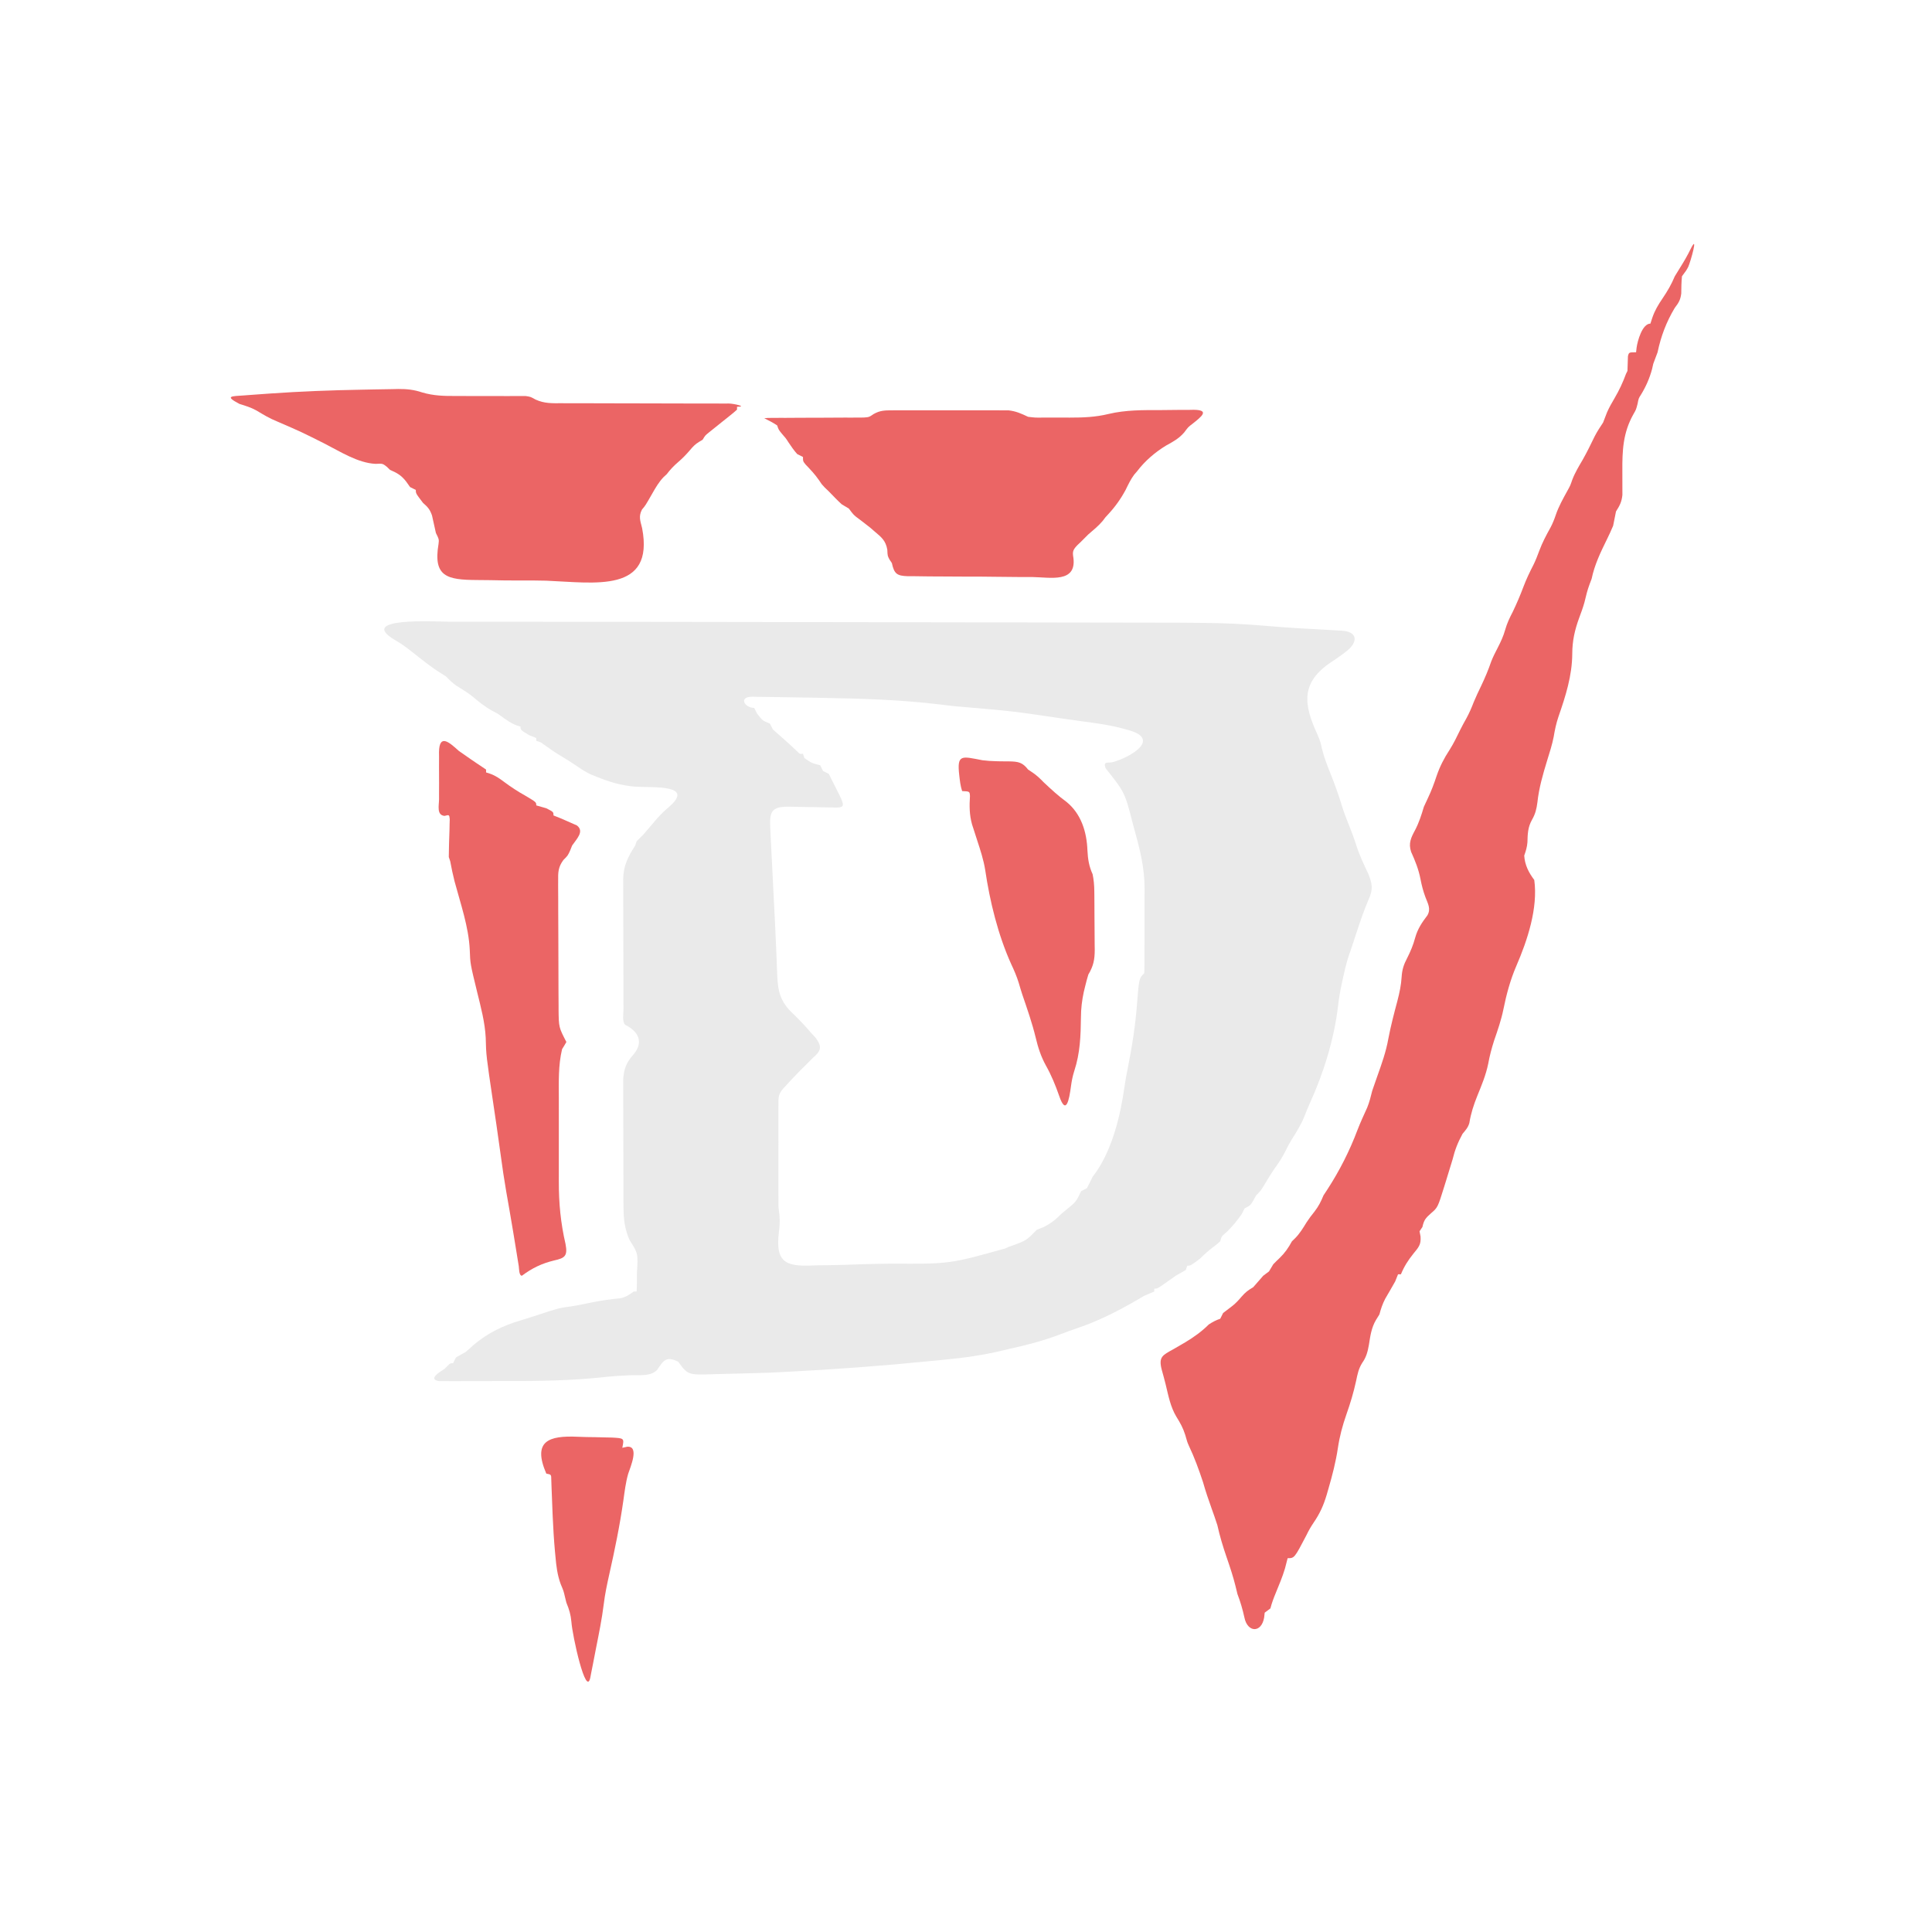 <svg width="500" height="500" viewBox="0 0 500 500" fill="none" xmlns="http://www.w3.org/2000/svg">
<path d="M116.425 160.897C117.549 160.897 118.673 160.898 119.797 160.898C122.877 160.898 125.957 160.901 129.036 160.905C132.02 160.908 135.003 160.909 137.986 160.911C145.243 160.915 152.5 160.923 159.757 160.931C160.135 160.931 160.512 160.932 160.901 160.932C161.28 160.933 161.658 160.933 162.049 160.933C165.902 160.938 169.755 160.941 173.608 160.945C191.79 160.962 209.972 160.988 228.154 161.025C229.808 161.028 231.461 161.031 233.114 161.035C233.729 161.036 233.729 161.036 234.356 161.037C241.107 161.051 247.858 161.06 254.609 161.067C261.693 161.075 268.777 161.088 275.861 161.104C279.779 161.113 283.697 161.12 287.615 161.122C317.566 161.141 317.566 161.141 331.494 162.287C334.531 162.522 337.572 162.678 340.614 162.839C342.485 162.94 344.356 163.046 346.227 163.164C346.604 163.185 346.982 163.206 347.371 163.227C351.507 163.524 351.398 166.287 348.453 168.545C348.083 168.831 347.714 169.117 347.333 169.412C346.397 170.091 345.455 170.743 344.487 171.374C336.585 176.643 337.303 182.299 341.031 190.254C341.773 192.109 341.773 192.109 342.078 193.599C342.62 195.89 343.452 197.998 344.325 200.18C345.46 203.03 346.487 205.87 347.366 208.81C347.839 210.333 348.415 211.805 349.01 213.285C349.738 215.12 350.439 216.943 351.028 218.828C351.839 221.373 352.995 223.761 354.128 226.176C355.146 228.679 355.379 230.181 354.251 232.651C353.072 235.407 352.103 238.202 351.167 241.047C351.026 241.475 350.885 241.903 350.739 242.343C350.469 243.165 350.2 243.987 349.932 244.809C349.62 245.754 349.296 246.694 348.969 247.634C348.365 249.534 347.918 251.438 347.502 253.386C347.42 253.765 347.338 254.144 347.253 254.535C346.836 256.507 346.486 258.453 346.273 260.46C345.276 268.88 342.551 277.702 339.045 285.387C338.5 286.591 338.009 287.803 337.529 289.034C336.671 291.122 335.53 292.966 334.318 294.866C333.697 295.874 333.165 296.872 332.658 297.94C331.832 299.572 330.93 300.953 329.862 302.425C328.779 303.977 327.823 305.603 326.854 307.228C326.187 308.262 326.187 308.262 325.074 309.375C324.837 309.811 324.6 310.247 324.355 310.697C323.59 311.972 323.59 311.972 322.105 312.715C321.861 313.204 321.616 313.694 321.363 314.199C320.199 315.862 318.987 317.354 317.536 318.768C316.132 319.969 316.132 319.969 315.797 321.25C315.001 321.956 315.001 321.956 314.011 322.711C312.788 323.649 311.686 324.609 310.602 325.703C308.156 327.558 308.156 327.558 307.262 327.558C307.139 327.926 307.017 328.293 306.891 328.672C306.032 329.179 305.164 329.67 304.293 330.156C303.021 331.03 301.762 331.921 300.505 332.817C299.469 333.496 299.469 333.496 298.727 333.496C298.727 333.741 298.727 333.986 298.727 334.238C297.867 334.625 297 334.993 296.129 335.351C295.38 335.773 294.638 336.207 293.902 336.65C289.044 339.458 283.906 342.035 278.572 343.798C277.144 344.278 275.74 344.811 274.332 345.347C270.037 346.964 265.736 348.11 261.246 349.082C260.568 349.242 259.89 349.404 259.212 349.567C254.301 350.729 249.424 351.415 244.403 351.888C243.133 352.009 241.863 352.132 240.593 352.259C228.317 353.484 216.047 354.398 203.727 355.019C203.23 355.046 202.734 355.073 202.222 355.1C199.963 355.221 197.707 355.312 195.445 355.359C194.371 355.384 193.297 355.416 192.222 355.451C190.46 355.508 188.698 355.547 186.935 355.577C186.231 355.592 185.527 355.611 184.823 355.636C178.056 355.865 178.056 355.865 175.523 352.422C172.42 350.87 171.714 352.071 170.053 354.542C168.353 356.263 165.612 355.822 163.324 355.901C160.981 355.998 158.664 356.136 156.334 356.393C147.898 357.316 139.522 357.431 131.047 357.411C129.074 357.407 127.1 357.415 125.127 357.425C123.596 357.432 122.066 357.432 120.535 357.43C119.806 357.43 119.076 357.432 118.347 357.437C117.343 357.442 116.339 357.437 115.335 357.432C114.765 357.432 114.194 357.432 113.607 357.432C110.608 356.955 113.951 354.957 115.035 354.277C115.311 354.002 115.586 353.726 115.87 353.442C116.52 352.793 116.52 352.793 117.262 352.793C117.507 352.303 117.752 351.813 118.004 351.308C118.867 350.808 119.733 350.314 120.602 349.824C121.318 349.191 122.034 348.558 122.744 347.918C126.247 344.987 130.36 342.985 134.719 341.724C135.872 341.382 137.013 341.022 138.155 340.645C144.634 338.512 144.634 338.512 147.629 338.119C149.25 337.885 150.843 337.54 152.446 337.207C155.167 336.649 157.853 336.227 160.619 335.978C162.01 335.675 162.87 335.059 164.02 334.238C164.264 334.238 164.509 334.238 164.762 334.238C164.829 333.005 164.847 331.806 164.831 330.574C164.831 330.233 164.831 329.892 164.831 329.541C165.151 324.405 165.151 324.405 162.906 320.879C161.658 317.997 161.374 315.465 161.362 312.348C161.36 311.976 161.358 311.604 161.356 311.221C161.351 309.992 161.349 308.764 161.346 307.535C161.344 306.68 161.342 305.824 161.34 304.969C161.336 303.175 161.334 301.382 161.333 299.589C161.331 297.294 161.322 294.999 161.311 292.704C161.304 290.937 161.302 289.17 161.302 287.403C161.301 286.557 161.298 285.711 161.293 284.865C161.286 283.681 161.287 282.496 161.29 281.311C161.288 280.638 161.287 279.964 161.285 279.27C161.488 276.579 162.084 274.997 163.88 272.984C166.591 269.823 165.401 267.019 161.793 265.215C160.966 264.388 161.363 262.326 161.362 261.169C161.36 260.783 161.358 260.397 161.356 259.999C161.351 258.714 161.349 257.429 161.346 256.145C161.344 255.254 161.342 254.363 161.34 253.472C161.336 251.6 161.334 249.728 161.333 247.855C161.331 245.459 161.322 243.063 161.311 240.667C161.304 238.824 161.302 236.982 161.302 235.14C161.301 234.256 161.298 233.373 161.293 232.49C161.286 231.252 161.287 230.014 161.29 228.776C161.286 228.412 161.283 228.049 161.279 227.674C161.301 224.097 162.489 221.78 164.391 218.828C164.513 218.461 164.636 218.093 164.762 217.715C165.371 217.087 165.992 216.471 166.617 215.859C167.787 214.511 168.939 213.148 170.087 211.781C171.061 210.711 171.953 209.825 173.05 208.908C180.016 202.946 169.073 203.89 164.383 203.585C160.832 203.315 157.669 202.356 154.371 201.015C153.926 200.837 153.481 200.66 153.023 200.476C151.786 199.908 150.734 199.262 149.616 198.487C148.238 197.547 146.858 196.64 145.418 195.797C143.775 194.83 142.23 193.756 140.688 192.635C139.886 192.051 139.886 192.051 138.785 191.738C138.785 191.493 138.785 191.248 138.785 190.996C138.173 190.751 137.561 190.506 136.93 190.254C134.703 188.909 134.703 188.909 134.703 188.027C134.412 187.943 134.121 187.859 133.822 187.772C132.229 187.195 131.082 186.34 129.719 185.35C128.681 184.601 128.681 184.601 127.119 183.806C125.363 182.796 123.94 181.638 122.399 180.336C121.048 179.256 119.61 178.375 118.139 177.471C117.086 176.779 116.283 175.939 115.406 175.039C114.978 174.771 114.549 174.503 114.107 174.227C111.469 172.578 109.068 170.619 106.626 168.694C105.264 167.623 103.925 166.617 102.418 165.762C91.814 159.611 112.767 160.891 116.425 160.897ZM195.191 183.203C195.436 183.693 195.681 184.183 195.934 184.687C197.335 186.487 197.335 186.487 199.273 187.285C199.518 187.775 199.763 188.265 200.016 188.769C200.695 189.387 201.379 190.002 202.081 190.594C203.496 191.805 204.845 193.086 206.205 194.357C206.974 195.157 206.974 195.157 207.809 195.078C207.931 195.445 208.054 195.813 208.18 196.191C210.089 197.501 210.089 197.501 212.262 198.047C212.507 198.537 212.752 199.026 213.004 199.531C213.494 199.776 213.984 200.021 214.488 200.273C214.733 200.763 214.978 201.253 215.23 201.758C215.433 202.159 215.636 202.56 215.845 202.974C216.071 203.422 216.297 203.87 216.529 204.332C216.755 204.779 216.981 205.227 217.213 205.687C218.854 209.064 218.413 209.074 214.974 208.963C214.411 208.957 214.411 208.957 213.836 208.95C212.623 208.935 211.41 208.907 210.198 208.878C208.994 208.855 207.791 208.834 206.587 208.818C205.835 208.807 205.083 208.792 204.332 208.772C199.405 208.685 199.135 210.213 199.356 214.628C199.397 215.482 199.397 215.482 199.439 216.354C199.471 216.971 199.503 217.588 199.536 218.223C199.568 218.87 199.599 219.516 199.632 220.182C199.717 221.909 199.804 223.637 199.893 225.364C199.979 227.065 200.063 228.765 200.147 230.466C200.28 233.159 200.417 235.851 200.557 238.544C200.679 240.924 200.79 243.305 200.882 245.687C200.922 246.696 200.964 247.705 201.006 248.714C201.059 249.964 201.106 251.215 201.147 252.466C201.332 256.699 201.99 259.269 205.141 262.246C206.872 263.917 208.483 265.604 210.035 267.441C210.387 267.824 210.739 268.207 211.102 268.601C212.796 270.892 212.501 271.961 210.406 273.75C209.978 274.178 209.549 274.607 209.107 275.049C208.384 275.772 207.66 276.494 206.933 277.213C205.87 278.287 204.842 279.387 203.819 280.499C203.462 280.887 203.104 281.275 202.735 281.675C201.37 283.225 201.453 284.061 201.452 286.115C201.451 286.69 201.45 287.265 201.448 287.857C201.449 288.483 201.45 289.108 201.451 289.753C201.45 290.394 201.45 291.035 201.45 291.695C201.449 293.055 201.45 294.416 201.452 295.776C201.454 297.511 201.453 299.246 201.45 300.981C201.449 302.643 201.45 304.304 201.451 305.965C201.45 306.585 201.449 307.205 201.448 307.843C201.45 308.428 201.451 309.012 201.452 309.614C201.452 310.124 201.453 310.635 201.453 311.16C201.475 312.748 201.475 312.748 201.725 314.44C201.846 316.086 201.787 317.334 201.565 318.944C200.55 327.378 203.952 327.85 211.608 327.463C212.614 327.447 213.621 327.435 214.627 327.428C217.294 327.396 219.955 327.303 222.619 327.198C225.302 327.104 227.986 327.072 230.671 327.032C245.77 327.116 245.77 327.116 260.133 323.105C260.432 322.968 260.731 322.83 261.04 322.689C265.584 321.093 265.584 321.093 268.297 318.281C268.909 318.036 269.521 317.791 270.152 317.539C271.942 316.612 273.221 315.652 274.605 314.199C275.019 313.855 275.432 313.51 275.858 313.155C278.47 311.046 278.47 311.046 279.801 308.262C280.291 308.017 280.78 307.772 281.285 307.519C281.8 306.54 282.292 305.548 282.77 304.551C283.106 304.091 283.443 303.632 283.79 303.159C287.942 297.046 289.992 288.555 290.992 281.369C291.22 279.78 291.513 278.211 291.827 276.637C292.945 271.015 293.837 265.472 294.264 259.751C294.78 253.204 294.78 253.204 296.129 251.855C296.168 251.057 296.18 250.258 296.183 249.459C296.185 248.945 296.188 248.431 296.19 247.901C296.19 247.339 296.191 246.778 296.191 246.199C296.192 245.624 296.194 245.05 296.195 244.458C296.197 243.237 296.198 242.016 296.198 240.795C296.198 238.934 296.205 237.074 296.212 235.214C296.213 234.028 296.214 232.843 296.214 231.657C296.218 230.826 296.218 230.826 296.223 229.978C296.211 224.654 295.047 219.953 293.624 214.839C293.392 213.98 293.392 213.98 293.154 213.105C291.105 205.083 291.105 205.083 286.109 198.789C285.502 196.967 286.5 197.525 287.985 197.248C293.113 195.772 300.358 191.144 291.954 188.932C291.579 188.824 291.203 188.716 290.816 188.605C287.285 187.641 283.703 187.159 280.079 186.679C278.429 186.459 276.781 186.221 275.133 185.986C262.201 184.064 262.201 184.064 249.186 182.946C247.141 182.806 245.119 182.552 243.086 182.298C232.993 181.073 222.791 180.786 212.633 180.605C211.772 180.587 210.912 180.568 210.052 180.549C207.679 180.499 205.306 180.464 202.932 180.438C201.974 180.426 201.015 180.409 200.056 180.388C198.713 180.359 197.37 180.347 196.026 180.339C195.608 180.326 195.191 180.314 194.76 180.301C190.98 180.312 192.706 183.203 195.191 183.203Z" fill="#EAEAEA"/>
<path d="M436.904 69.086C436.402 70.019 436.402 70.019 435.289 71.504C435.138 73 435.126 74.474 435.105 75.977C434.895 77.622 434.434 78.37 433.434 79.668C431.252 83.304 429.848 87.02 428.98 91.172C428.614 92.163 428.243 93.153 427.867 94.141C427.76 94.607 427.653 95.074 427.542 95.555C426.915 97.89 425.948 100.094 424.675 102.152C424.073 103.093 424.073 103.093 423.808 104.485C423.414 106.016 423.414 106.016 422.741 107.175C420.035 111.97 419.824 116.56 419.865 121.949C419.872 123.026 419.875 124.102 419.869 125.179C419.864 126.149 419.87 127.119 419.876 128.088C419.689 129.906 419.186 130.84 418.219 132.363C417.969 133.6 417.722 134.837 417.477 136.074C416.973 137.273 416.431 138.457 415.853 139.623C414.191 143.005 412.691 146.108 411.91 149.805C411.646 150.505 411.646 150.505 411.377 151.219C410.806 152.748 410.433 154.269 410.063 155.855C409.682 157.232 409.197 158.549 408.697 159.886C407.542 163.043 406.916 165.804 406.9 169.171C406.871 174.847 405.186 180.134 403.336 185.46C402.753 187.181 402.39 188.873 402.096 190.67C401.695 192.753 401.03 194.768 400.406 196.794C399.304 200.397 398.277 203.912 397.878 207.672C397.652 209.38 397.343 210.654 396.487 212.148C395.408 214.054 395.346 215.814 395.299 217.976C395.208 219.241 394.886 220.235 394.469 221.426C394.624 223.863 395.619 225.804 397.066 227.734C398.074 234.983 395.292 243.371 392.428 249.977C390.879 253.566 389.858 257.352 389.088 261.179C388.523 263.971 387.605 266.609 386.676 269.297C386.034 271.296 385.519 273.242 385.145 275.304C384.552 278.216 383.441 280.872 382.323 283.613C381.391 285.926 380.663 288.154 380.267 290.626C379.924 291.811 379.305 292.482 378.512 293.418C377.276 295.683 376.532 297.593 375.914 300.098C375.376 301.92 374.81 303.734 374.244 305.548C374.02 306.275 374.02 306.275 373.79 307.016C372.086 312.496 372.086 312.496 370.348 313.99C368.909 315.272 368.53 315.74 368.121 317.539C367.876 317.906 367.631 318.274 367.379 318.652C367.465 319.107 367.551 319.562 367.64 320.031C367.787 322.149 367.122 322.804 365.802 324.427C364.394 326.18 363.418 327.716 362.555 329.785C362.31 329.785 362.065 329.785 361.812 329.785C361.445 330.704 361.445 330.704 361.07 331.641C360.234 333.135 359.371 334.612 358.507 336.091C357.792 337.461 357.387 338.692 356.988 340.176C356.69 340.658 356.391 341.14 356.084 341.637C354.905 343.648 354.629 345.776 354.27 348.054C353.949 349.844 353.602 351.223 352.541 352.715C351.585 354.238 351.324 355.626 350.958 357.385C350.307 360.376 349.452 363.222 348.43 366.106C347.432 368.962 346.696 371.719 346.25 374.711C345.709 378.331 344.813 381.796 343.791 385.31C343.647 385.81 343.503 386.31 343.354 386.825C342.521 389.627 341.588 391.683 339.941 394.1C339.236 395.146 338.677 396.108 338.132 397.255C334.994 403.262 334.994 403.262 333.238 403.262C333.002 404.156 332.768 405.051 332.542 405.948C331.902 408.089 331.039 410.138 330.188 412.202C329.635 413.548 329.139 414.836 328.785 416.25C328.295 416.617 327.805 416.985 327.301 417.363C327.232 417.983 327.232 417.983 327.162 418.616C326.457 422.702 322.852 422.52 322.059 418.639C321.592 416.514 321.029 414.571 320.25 412.539C320.082 411.875 319.921 411.21 319.766 410.543C319.136 407.979 318.303 405.502 317.444 403.007C316.496 400.256 315.684 397.57 315.055 394.726C314.595 393.276 314.085 391.845 313.57 390.413C312.764 388.152 311.991 385.906 311.344 383.594C310.271 380.36 309.13 377.198 307.662 374.122C307.262 373.203 307.262 373.203 306.728 371.324C306.16 369.529 305.435 368.228 304.447 366.651C302.918 364.117 302.379 361.203 301.689 358.358C301.375 357.082 301.034 355.819 300.675 354.556C299.773 351.128 300.849 350.745 303.667 349.175C304.35 348.78 305.032 348.385 305.714 347.988C306.044 347.795 306.375 347.603 306.716 347.404C308.931 346.078 311.003 344.599 312.828 342.773C313.823 342.127 314.669 341.665 315.797 341.289C316.042 340.799 316.287 340.309 316.539 339.805C317.354 339.172 318.169 338.542 318.996 337.926C319.865 337.218 320.553 336.488 321.27 335.63C322.339 334.397 322.992 333.929 324.332 333.125C325.207 332.143 326.073 331.153 326.93 330.156C327.42 329.789 327.909 329.421 328.414 329.043C328.79 328.427 329.161 327.808 329.527 327.187C330.061 326.631 330.611 326.09 331.174 325.564C332.548 324.227 333.439 322.944 334.352 321.25C334.635 320.974 334.918 320.699 335.21 320.415C336.416 319.181 337.222 317.833 338.123 316.368C338.765 315.374 339.451 314.467 340.196 313.55C341.286 312.125 341.84 311.008 342.516 309.375C342.875 308.824 343.235 308.273 343.606 307.705C346.681 302.968 349.297 297.796 351.284 292.513C352.051 290.522 352.944 288.589 353.828 286.647C354.411 285.204 354.764 283.795 355.133 282.285C355.546 281.06 355.972 279.838 356.408 278.621C357.565 275.388 358.71 272.176 359.308 268.787C359.935 265.485 360.789 262.245 361.655 258.999C362.192 256.925 362.613 254.962 362.742 252.821C362.859 250.968 363.276 249.64 364.155 247.982C365.039 246.227 365.738 244.593 366.242 242.694C366.877 240.415 367.986 238.753 369.416 236.884C370.368 235.21 369.557 233.917 368.91 232.211C368.319 230.635 367.925 229.109 367.611 227.456C367.122 224.961 366.239 222.763 365.193 220.452C364.468 218.246 365.151 216.805 366.219 214.839C367.241 212.87 367.861 210.938 368.492 208.809C368.829 208.054 369.178 207.304 369.536 206.559C370.435 204.682 371.134 202.806 371.786 200.83C372.645 198.324 373.718 196.244 375.166 194.036C376.218 192.37 377.059 190.62 377.92 188.851C378.417 187.848 378.958 186.867 379.509 185.893C380.254 184.524 380.839 183.171 381.395 181.717C381.987 180.275 382.662 178.88 383.336 177.474C384.316 175.417 385.177 173.387 385.91 171.232C386.399 169.971 387.006 168.796 387.627 167.594C388.402 166.086 389.072 164.658 389.529 163.025C390.016 161.309 390.675 159.917 391.5 158.34C392.518 156.216 393.437 154.075 394.26 151.869C395.013 149.869 395.914 148.001 396.894 146.104C397.451 144.952 397.902 143.793 398.342 142.591C399.141 140.435 400.172 138.492 401.29 136.486C401.833 135.443 402.238 134.449 402.61 133.337C403.373 131.07 404.525 129.049 405.673 126.956C406.386 125.672 406.386 125.672 406.9 124.176C407.611 122.311 408.606 120.678 409.613 118.957C410.729 116.984 411.717 114.956 412.705 112.916C413.354 111.66 414.096 110.53 414.879 109.355C415.22 108.479 415.56 107.602 415.894 106.723C416.454 105.436 417.137 104.258 417.848 103.047C419.056 100.986 419.993 98.978 420.816 96.738C420.939 96.493 421.061 96.248 421.187 95.996C421.246 94.731 421.282 93.467 421.309 92.201C421.559 91.172 421.559 91.172 423.414 91.172C423.46 90.774 423.506 90.376 423.553 89.966C423.776 88.273 425.011 83.75 427.125 83.75C427.282 83.265 427.439 82.78 427.6 82.28C428.266 80.329 429.124 78.909 430.279 77.209C431.546 75.339 432.57 73.586 433.434 71.504C433.898 70.714 434.378 69.933 434.872 69.161C435.825 67.644 436.707 66.134 437.492 64.523C439.695 60.05 437.507 67.791 436.904 69.086Z" fill="#EB6565"/>
<path d="M97.044 100.782C98.596 100.748 100.147 100.724 101.699 100.704C102.373 100.688 102.373 100.688 103.06 100.671C105.288 100.656 107.139 100.849 109.256 101.561C112.197 102.431 114.939 102.503 117.989 102.478C118.535 102.481 119.081 102.484 119.643 102.486C121.37 102.495 123.096 102.493 124.823 102.49C127.106 102.486 129.39 102.491 131.673 102.502C132.194 102.497 132.714 102.493 133.25 102.489C133.739 102.491 134.227 102.494 134.73 102.497C135.369 102.495 135.369 102.495 136.021 102.493C137.301 102.676 137.301 102.676 138.628 103.417C140.897 104.444 142.886 104.367 145.348 104.351C145.852 104.353 146.356 104.356 146.875 104.359C148.536 104.366 150.196 104.363 151.856 104.36C153.009 104.364 154.162 104.368 155.315 104.373C158.346 104.385 161.376 104.389 164.406 104.391C169.269 104.394 174.132 104.407 178.994 104.425C180.698 104.43 182.402 104.429 184.105 104.429C185.139 104.431 186.172 104.434 187.206 104.436C187.685 104.435 188.164 104.433 188.657 104.432C189.804 104.437 193.596 105.273 190.738 105.273C190.738 105.518 190.738 105.763 190.738 106.015C190.163 106.541 189.563 107.039 188.952 107.523C188.583 107.819 188.214 108.115 187.833 108.42C187.445 108.729 187.056 109.037 186.656 109.355C185.905 109.957 185.155 110.56 184.406 111.164C184.073 111.431 183.74 111.698 183.396 111.973C182.508 112.691 182.508 112.691 181.832 113.808C181.54 113.983 181.247 114.157 180.946 114.336C179.918 114.957 179.325 115.579 178.562 116.499C177.577 117.646 176.583 118.675 175.431 119.653C174.294 120.638 173.457 121.532 172.555 122.715C172.273 122.974 171.992 123.234 171.702 123.502C170.488 124.795 169.698 126.16 168.821 127.701C167.035 130.824 167.035 130.824 166.148 131.864C165.215 133.661 165.701 134.739 166.178 136.678C169.417 153.586 153.953 150.793 141.39 150.281C138.913 150.203 136.441 150.216 133.964 150.23C131.594 150.237 129.227 150.197 126.857 150.143C125.716 150.12 124.575 150.109 123.434 150.109C115.674 150.067 112.065 149.244 113.491 140.791C113.633 139.608 113.633 139.608 112.809 137.93C112.456 136.425 112.127 134.918 111.804 133.407C111.274 131.843 110.693 131.212 109.469 130.137C107.613 127.704 107.613 127.704 107.613 126.797C106.879 126.429 106.879 126.429 106.129 126.055C105.624 125.343 105.624 125.343 105.108 124.617C103.803 122.96 102.831 122.445 100.934 121.601C100.658 121.334 100.383 121.066 100.099 120.79C99.02 119.952 99.02 119.952 97.2 120.047C92.604 119.82 88.056 116.872 84.03 114.822C77.962 111.771 77.962 111.771 71.733 109.077C69.817 108.314 68.117 107.291 66.355 106.226C64.955 105.448 63.493 105.009 61.969 104.531C57.894 102.399 60.054 102.565 63.244 102.328C63.659 102.296 64.074 102.265 64.501 102.232C65.883 102.129 67.266 102.031 68.648 101.933C69.113 101.9 69.578 101.867 70.056 101.833C77.907 101.284 85.754 100.989 93.622 100.851C94.763 100.831 95.903 100.808 97.044 100.782Z" fill="#EB6565"/>
<path d="M230.955 106.195C231.294 106.192 231.632 106.189 231.982 106.187C233.096 106.18 234.21 106.184 235.325 106.189C236.103 106.188 236.882 106.187 237.661 106.185C239.291 106.183 240.921 106.186 242.551 106.193C244.635 106.202 246.718 106.197 248.801 106.188C250.409 106.182 252.017 106.184 253.624 106.188C254.392 106.189 255.16 106.188 255.928 106.184C257.004 106.18 258.08 106.186 259.156 106.195C259.767 106.196 260.378 106.197 261.008 106.198C262.942 106.41 264.322 107.041 266.07 107.871C267.961 108.097 267.961 108.097 269.964 108.068C270.33 108.07 270.695 108.071 271.072 108.072C271.844 108.073 272.615 108.071 273.387 108.064C274.543 108.057 275.699 108.064 276.855 108.074C280.314 108.078 283.522 107.959 286.899 107.133C291.319 106.085 295.735 106.124 300.254 106.132C301.748 106.131 303.242 106.109 304.736 106.086C305.675 106.083 306.614 106.081 307.553 106.081C308.231 106.068 308.231 106.068 308.923 106.054C313.204 106.103 310.927 107.841 308.584 109.703C307.525 110.5 307.525 110.5 306.496 111.883C305.142 113.475 303.613 114.302 301.797 115.297C298.929 117.039 296.302 119.297 294.273 121.973C294.029 122.256 293.784 122.539 293.531 122.831C292.603 124.078 291.992 125.402 291.305 126.797C290.033 129.157 288.603 131.156 286.779 133.121C286.071 133.867 286.071 133.867 285.367 134.822C284.263 136.132 282.953 137.184 281.656 138.301C281.031 138.912 280.411 139.529 279.801 140.156C279.464 140.478 279.127 140.799 278.78 141.13C277.648 142.326 277.517 142.801 277.805 144.428C278.571 150.872 271.933 149.435 267.302 149.339C266.291 149.336 265.279 149.336 264.267 149.337C262.142 149.333 260.018 149.311 257.893 149.274C255.165 149.228 252.439 149.219 249.711 149.224C247.62 149.224 245.529 149.209 243.438 149.19C242.432 149.181 241.426 149.176 240.421 149.175C239.015 149.171 237.611 149.146 236.206 149.117C235.787 149.119 235.369 149.12 234.937 149.122C232.099 149.032 231.414 148.488 230.816 145.723C230.518 145.275 230.518 145.275 230.213 144.818C229.703 143.867 229.703 143.867 229.634 142.267C229.226 139.918 228.137 139.046 226.363 137.558C226.004 137.245 225.644 136.931 225.273 136.608C224.619 136.087 223.962 135.57 223.296 135.065C222.999 134.839 222.703 134.614 222.397 134.381C222.12 134.174 221.843 133.967 221.558 133.753C220.797 133.105 220.797 133.105 219.684 131.621C219.069 131.244 218.45 130.873 217.828 130.508C217.255 129.984 216.699 129.442 216.158 128.884C215.726 128.44 215.726 128.44 215.284 127.987C215.021 127.717 214.759 127.446 214.488 127.168C214.144 126.839 213.799 126.51 213.445 126.171C212.633 125.312 212.633 125.312 211.983 124.315C210.957 122.804 209.745 121.538 208.487 120.217C207.809 119.375 207.809 119.375 207.809 118.262C207.319 118.017 206.829 117.772 206.324 117.519C205.494 116.586 204.809 115.617 204.121 114.574C203.359 113.398 203.359 113.398 202.358 112.254C201.5 111.211 201.5 111.211 201.129 110.098C200.055 109.372 198.951 108.823 197.789 108.242C198.622 108.149 198.622 108.149 200.066 108.147C200.6 108.145 201.134 108.142 201.685 108.139C202.277 108.14 202.869 108.14 203.479 108.141C204.706 108.133 205.934 108.125 207.161 108.117C209.117 108.109 211.072 108.103 213.027 108.101C214.901 108.097 216.774 108.085 218.647 108.071C219.231 108.073 219.815 108.075 220.416 108.077C220.963 108.072 221.51 108.067 222.074 108.062C222.554 108.061 223.034 108.06 223.528 108.059C224.924 107.953 224.924 107.953 226.136 107.129C227.836 106.188 229.018 106.198 230.955 106.195Z" fill="#EB6565"/>
<path d="M118.746 194.336C119.757 195.06 120.778 195.772 121.808 196.47C122.322 196.82 122.837 197.17 123.367 197.531C124.176 198.076 124.986 198.619 125.797 199.16C125.797 199.405 125.797 199.65 125.797 199.902C126.111 200.003 126.425 200.103 126.749 200.207C128.267 200.728 129.312 201.496 130.598 202.454C132.289 203.708 133.974 204.821 135.816 205.84C138.785 207.596 138.785 207.596 138.785 208.437C139.649 208.692 140.515 208.938 141.383 209.18C143.238 210.127 143.238 210.127 143.238 211.035C143.851 211.28 144.463 211.525 145.094 211.777C146.02 212.165 146.94 212.568 147.854 212.983C148.328 213.192 148.802 213.401 149.29 213.615C151.325 215.163 149.19 217.155 148.062 218.828C147.894 219.249 147.726 219.67 147.552 220.104C146.949 221.426 146.949 221.426 145.815 222.561C144.454 224.383 144.414 225.776 144.452 227.961C144.45 228.349 144.448 228.736 144.446 229.136C144.442 230.414 144.454 231.691 144.466 232.969C144.467 233.861 144.468 234.754 144.468 235.646C144.469 237.516 144.479 239.386 144.494 241.257C144.512 243.644 144.517 246.032 144.516 248.42C144.516 250.263 144.522 252.107 144.53 253.951C144.534 254.831 144.536 255.71 144.537 256.59C144.539 257.825 144.549 259.06 144.561 260.295C144.56 260.653 144.56 261.011 144.559 261.38C144.616 265.864 144.616 265.864 146.578 269.668C146.225 270.297 145.851 270.914 145.465 271.523C144.456 275.746 144.615 280.044 144.624 284.359C144.624 285.174 144.623 285.988 144.622 286.802C144.621 288.502 144.622 290.202 144.626 291.902C144.63 294.07 144.628 296.237 144.623 298.405C144.621 300.084 144.621 301.764 144.623 303.443C144.624 304.242 144.623 305.041 144.621 305.839C144.612 311.394 145.103 316.527 146.361 321.957C146.945 325.041 146.209 325.591 143.377 326.213C140.211 326.977 137.683 328.2 135.074 330.156C134.288 330.156 134.347 328.237 134.258 327.69C134.17 327.154 134.082 326.618 133.992 326.066C133.897 325.479 133.803 324.893 133.706 324.288C133.505 323.059 133.304 321.831 133.103 320.602C132.999 319.97 132.896 319.338 132.79 318.687C132.492 316.892 132.186 315.098 131.874 313.305C131.776 312.746 131.679 312.187 131.579 311.611C131.396 310.563 131.212 309.515 131.027 308.468C130.472 305.276 130.001 302.078 129.572 298.867C129.229 296.299 128.864 293.735 128.486 291.173C128.431 290.799 128.376 290.425 128.319 290.04C128.095 288.516 127.87 286.993 127.644 285.47C125.81 273.095 125.81 273.095 125.704 268.578C125.498 264.52 124.444 260.652 123.48 256.721C121.698 249.4 121.698 249.4 121.576 245.872C121.304 239.878 119.186 233.875 117.644 228.107C117.2 226.383 116.847 224.659 116.52 222.91C116.397 222.543 116.275 222.175 116.148 221.797C116.143 220.976 116.161 220.155 116.19 219.334C116.207 218.611 116.207 218.611 116.225 217.874C116.251 216.851 116.285 215.828 116.326 214.806C116.339 214.085 116.339 214.085 116.353 213.35C116.367 212.906 116.381 212.463 116.395 212.005C116.269 210.837 116.269 210.837 115.041 211.155C112.955 210.932 113.608 208.507 113.626 206.801C113.624 206.372 113.622 205.943 113.62 205.5C113.618 204.59 113.622 203.68 113.632 202.77C113.643 201.368 113.632 199.967 113.617 198.565C113.619 197.684 113.622 196.804 113.626 195.923C113.622 195.499 113.617 195.075 113.612 194.638C113.7 189.796 116.264 192.089 118.746 194.336Z" fill="#EB6565"/>
<path d="M254.259 196.751C255.457 196.905 256.591 196.973 257.796 197C258.176 197.01 258.556 197.019 258.947 197.028C259.712 197.042 260.477 197.049 261.243 197.047C263.552 197.093 264.643 197.314 266.07 199.16C266.438 199.405 266.805 199.65 267.184 199.903C268.337 200.671 269.181 201.514 270.152 202.5C272.046 204.284 273.94 206.023 276.043 207.556C279.811 210.639 281.249 215.307 281.424 220.034C281.545 222.333 281.812 224.136 282.77 226.25C283.068 227.708 283.191 229.104 283.206 230.59C283.213 231.2 283.213 231.2 283.221 231.821C283.224 232.255 283.226 232.689 283.229 233.136C283.232 233.587 283.235 234.038 283.238 234.503C283.243 235.455 283.247 236.408 283.25 237.36C283.254 238.333 283.262 239.305 283.273 240.278C283.289 241.685 283.295 243.093 283.299 244.5C283.305 244.933 283.312 245.365 283.318 245.81C283.312 248.353 282.986 249.989 281.656 252.227C281.355 253.215 281.083 254.213 280.845 255.219C280.724 255.713 280.604 256.207 280.481 256.716C280.016 258.896 279.758 260.987 279.749 263.216C279.685 268.1 279.55 272.504 278.019 277.171C277.59 278.523 277.345 279.792 277.157 281.195C276.714 284.481 275.919 288.944 274.095 283.561C273.147 280.844 272.098 278.282 270.686 275.768C269.396 273.42 268.658 271.149 268.042 268.555C267.118 264.738 265.825 261.055 264.556 257.342C264.232 256.361 263.943 255.37 263.655 254.378C263.12 252.658 262.459 251.114 261.687 249.49C258.288 241.935 256.177 233.341 254.968 225.144C254.545 222.483 253.707 219.97 252.873 217.413C252.569 216.476 252.267 215.538 251.967 214.6C251.834 214.191 251.701 213.782 251.564 213.361C250.868 210.858 250.858 208.585 251.024 206.017C250.951 204.818 250.951 204.818 249 204.727C248.549 203.375 248.423 202.084 248.258 200.668C247.605 195.084 248.887 195.725 254.259 196.751Z" fill="#EB6565"/>
<path d="M149.54 371.835C151.05 371.904 152.555 371.926 154.067 371.939C155.016 371.959 155.964 371.983 156.912 372.009C157.369 372.018 157.825 372.028 158.295 372.037C161.565 372.205 161.565 372.205 161.051 374.687C161.682 374.55 161.682 374.55 162.326 374.409C165.52 374.185 163.18 379.594 162.563 381.448C161.926 383.69 161.658 385.973 161.333 388.277C160.411 394.789 159.088 401.188 157.643 407.601C157.086 410.106 156.562 412.584 156.253 415.132C155.782 418.967 155.007 422.747 154.255 426.534C153.996 427.844 153.744 429.155 153.493 430.467C153.33 431.292 153.166 432.117 153.003 432.942C152.928 433.338 152.853 433.734 152.775 434.142C151.686 439.505 148.114 423.28 147.877 419.729C147.701 417.835 147.303 416.506 146.578 414.766C146.463 414.299 146.348 413.832 146.23 413.351C145.854 411.727 145.854 411.727 145.107 409.965C144.243 407.603 143.964 405.316 143.749 402.821C143.704 402.355 143.66 401.888 143.614 401.407C143.35 398.463 143.175 395.519 143.044 392.567C143.029 392.228 143.013 391.889 142.998 391.54C142.923 389.855 142.857 388.17 142.801 386.485C142.777 385.873 142.753 385.261 142.728 384.63C142.71 384.081 142.692 383.532 142.673 382.966C142.664 381.61 142.664 381.61 141.383 381.367C137.75 372.938 141.968 371.482 149.54 371.835Z" fill="#EB6565"/>
<path d="M246.773 195.82C247.516 196.191 247.516 196.191 247.516 196.191L246.773 195.82Z" fill="#EB6565"/>
</svg>
